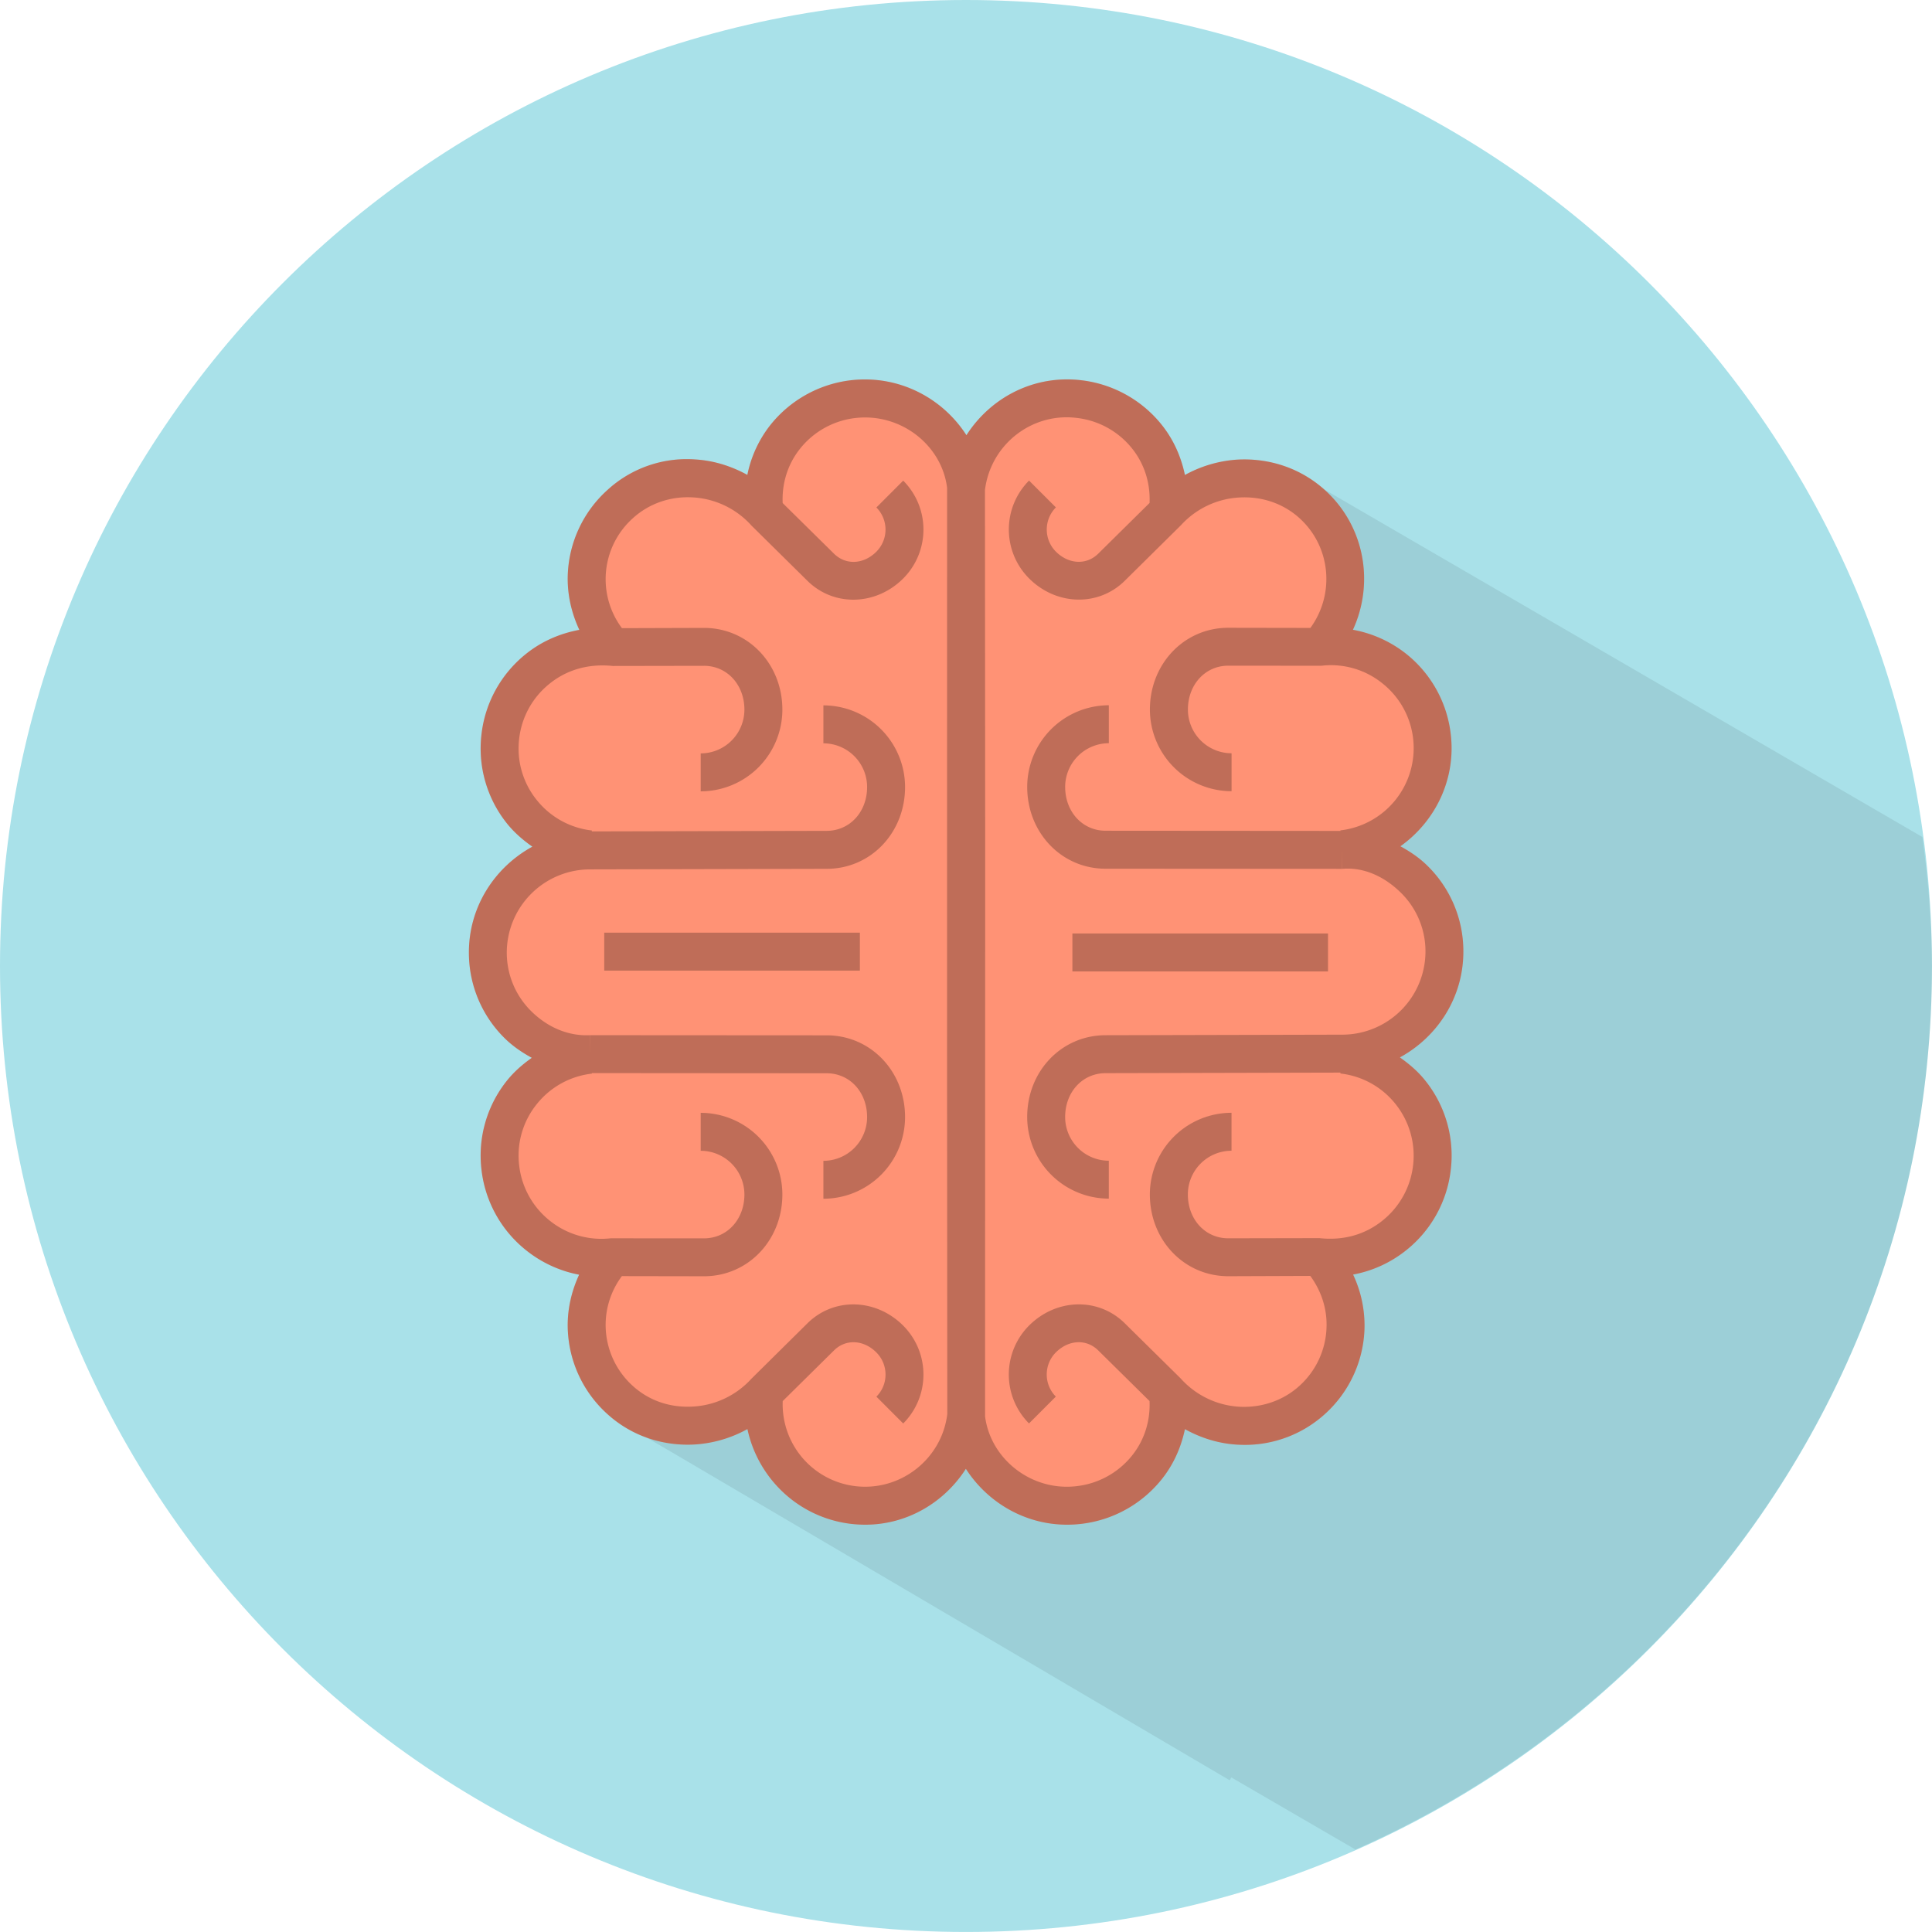 <svg preserveAspectRatio="xMidYMid meet" data-bbox="38.998 38.999 122.002 122" viewBox="38.998 38.999 122.002 122" height="100%" width="100%" xmlns="http://www.w3.org/2000/svg" data-type="color" role="presentation" aria-hidden="true" aria-label="">
    <g>
        <path fill="#A9E1E9" d="M160.998 99.999c0 33.69-27.31 61-61 61s-61-27.31-61-61 27.31-61 61-61 61 27.31 61 61z" data-color="1"></path>
        <path d="M160.395 91.857l-37.836-21.986c.023.019.048.036.072.053l-42.673 59.889c-.053-.018-.108-.032-.161-.051l1.647.957 35.206 20.701.106-.18 7.838 4.555C146.023 146.332 161 124.93 161 99.998c0-2.768-.25-5.472-.605-8.141z" opacity=".08"></path>
        <path d="M127.398 105.772c2.389-1.304 4.026-3.815 4.008-6.723a7.55 7.55 0 0 0-2.262-5.372c-.51-.507-1.098-.901-1.714-1.237 2.187-1.557 3.51-4.2 3.183-7.051a7.593 7.593 0 0 0-2.825-5.107 7.602 7.602 0 0 0-3.355-1.514c1.354-2.94.758-6.529-1.764-8.817-1.506-1.367-3.485-2.046-5.56-1.927a7.91 7.91 0 0 0-3.285.969c-.238-1.131-.703-2.205-1.443-3.139a7.64 7.64 0 0 0-5.084-2.841c-2.973-.363-5.73 1.066-7.271 3.468-1.529-2.378-4.301-3.818-7.306-3.469a7.648 7.648 0 0 0-5.087 2.842 7.46 7.46 0 0 0-1.441 3.134c-1.008-.554-2.119-.908-3.305-.977a7.407 7.407 0 0 0-5.54 1.939 7.57 7.57 0 0 0-2.492 5.273c-.058 1.247.215 2.449.726 3.55-1.209.226-2.362.716-3.353 1.508a7.604 7.604 0 0 0-2.827 5.104 7.575 7.575 0 0 0 1.606 5.608c.463.58 1.018 1.056 1.609 1.471-2.389 1.306-4.026 3.818-4.008 6.723a7.573 7.573 0 0 0 2.262 5.376c.513.504 1.096.898 1.711 1.235-.578.409-1.121.876-1.574 1.446a7.566 7.566 0 0 0-1.606 5.605 7.608 7.608 0 0 0 2.827 5.107 7.638 7.638 0 0 0 3.34 1.538c-.503 1.093-.771 2.286-.713 3.52a7.572 7.572 0 0 0 2.492 5.274c1.386 1.261 3.173 1.939 5.069 1.939.163 0 .323-.005.488-.014a7.866 7.866 0 0 0 3.293-.971c.658 3.085 3.195 5.577 6.523 5.984.308.036.618.054.923.054 2.612 0 4.967-1.375 6.348-3.528 1.374 2.136 3.746 3.528 6.38 3.528a7.639 7.639 0 0 0 6.01-2.897c.738-.931 1.206-2.007 1.443-3.135 1.006.555 2.119.91 3.305.978.152.007.3.014.453.014a7.517 7.517 0 0 0 5.087-1.952 7.575 7.575 0 0 0 2.49-5.274 7.553 7.553 0 0 0-.716-3.529 7.566 7.566 0 0 0 3.345-1.529 7.593 7.593 0 0 0 2.825-5.107 7.552 7.552 0 0 0-1.606-5.605c-.461-.583-1.019-1.056-1.609-1.472z" fill="#FF9275" data-color="2"></path>
        <g opacity=".25">
            <path d="M93.297 97.895v2.397H77.154v-2.397h16.143z"></path>
            <path d="M127.398 105.772c2.389-1.304 4.026-3.815 4.008-6.723a7.55 7.55 0 0 0-2.262-5.372c-.51-.507-1.098-.901-1.714-1.237 2.187-1.557 3.51-4.2 3.183-7.051a7.593 7.593 0 0 0-2.825-5.107 7.602 7.602 0 0 0-3.355-1.514c1.354-2.94.758-6.529-1.764-8.817-1.506-1.367-3.485-2.046-5.56-1.927a7.91 7.91 0 0 0-3.285.969c-.238-1.131-.703-2.205-1.443-3.139a7.64 7.64 0 0 0-5.084-2.841c-2.973-.363-5.73 1.066-7.271 3.468-1.529-2.378-4.301-3.818-7.306-3.469a7.648 7.648 0 0 0-5.087 2.842 7.46 7.46 0 0 0-1.441 3.134c-1.008-.554-2.119-.908-3.305-.977a7.407 7.407 0 0 0-5.54 1.939 7.57 7.57 0 0 0-2.492 5.273c-.058 1.247.215 2.449.726 3.55-1.209.226-2.362.716-3.353 1.508a7.604 7.604 0 0 0-2.827 5.104 7.575 7.575 0 0 0 1.606 5.608c.463.58 1.018 1.056 1.609 1.471-2.389 1.306-4.026 3.818-4.008 6.723a7.573 7.573 0 0 0 2.262 5.376c.513.504 1.096.898 1.711 1.235-.578.409-1.121.876-1.574 1.446a7.566 7.566 0 0 0-1.606 5.605 7.608 7.608 0 0 0 2.827 5.107 7.638 7.638 0 0 0 3.34 1.538c-.503 1.093-.771 2.286-.713 3.52a7.572 7.572 0 0 0 2.492 5.274c1.386 1.261 3.173 1.939 5.069 1.939.163 0 .323-.005.488-.014a7.866 7.866 0 0 0 3.293-.971c.658 3.085 3.195 5.577 6.523 5.984.308.036.618.054.923.054 2.612 0 4.967-1.375 6.348-3.528 1.374 2.136 3.746 3.528 6.38 3.528a7.639 7.639 0 0 0 6.01-2.897c.738-.931 1.206-2.007 1.443-3.135 1.006.555 2.119.91 3.305.978.152.007.3.014.453.014a7.517 7.517 0 0 0 5.087-1.952 7.575 7.575 0 0 0 2.49-5.274 7.553 7.553 0 0 0-.716-3.529 7.566 7.566 0 0 0 3.345-1.529 7.593 7.593 0 0 0 2.825-5.107 7.552 7.552 0 0 0-1.606-5.605c-.461-.583-1.019-1.056-1.609-1.472zm-34.389 27.074a5.208 5.208 0 0 1-4.584-5.371l3.233-3.194c.738-.739 1.871-.69 2.682.123.768.771.771 2.02 0 2.79l1.694 1.696a4.375 4.375 0 0 0 0-6.18c-1.737-1.737-4.404-1.792-6.065-.13l-3.528 3.49a5.377 5.377 0 0 1-3.683 1.75c-1.454.086-2.782-.378-3.803-1.306a5.195 5.195 0 0 1-1.707-3.615 5.153 5.153 0 0 1 1.021-3.316l5.187.009c2.775 0 4.947-2.268 4.947-5.165a5.164 5.164 0 0 0-5.157-5.155v2.397a2.764 2.764 0 0 1 2.76 2.759c0 1.579-1.096 2.77-2.55 2.77l-5.895-.003a5.204 5.204 0 0 1-3.838-1.107 5.215 5.215 0 0 1-1.942-3.509 5.164 5.164 0 0 1 1.101-3.841 5.2 5.2 0 0 1 3.493-1.941l-.003-.034 14.83.011c1.456 0 2.552 1.19 2.552 2.769a2.764 2.764 0 0 1-2.76 2.76v2.394a5.162 5.162 0 0 0 5.157-5.154c0-2.897-2.174-5.165-4.947-5.165l-14.942-.009v1.197l-.008-1.197c-1.416.068-2.71-.53-3.703-1.509A5.188 5.188 0 0 1 71 99.177a5.262 5.262 0 0 1 5.227-5.278l14.975-.035c2.775 0 4.949-2.27 4.949-5.168a5.163 5.163 0 0 0-5.157-5.154v2.397a2.762 2.762 0 0 1 2.76 2.757c0 1.579-1.096 2.769-2.554 2.769l-14.832.035.007-.057a5.197 5.197 0 0 1-3.493-1.938 5.169 5.169 0 0 1-1.101-3.843 5.191 5.191 0 0 1 1.942-3.505c1.093-.875 2.457-1.261 3.978-1.103l5.755-.01c1.454 0 2.55 1.192 2.55 2.77a2.764 2.764 0 0 1-2.76 2.76v2.396a5.163 5.163 0 0 0 5.157-5.155c0-2.897-2.172-5.165-4.949-5.165l-5.182.016a5.168 5.168 0 0 1 .685-6.938c1.023-.933 2.375-1.402 3.793-1.32a5.376 5.376 0 0 1 3.706 1.784l3.51 3.465c1.661 1.663 4.331 1.607 6.068-.128a4.373 4.373 0 0 0 0-6.179l-1.694 1.695a1.978 1.978 0 0 1 0 2.791c-.808.811-1.939.863-2.685.119l-3.233-3.188c-.053-1.237.31-2.439 1.088-3.42a5.223 5.223 0 0 1 3.498-1.95c2.86-.334 5.46 1.695 5.797 4.406l-.003 35.712.015 22.68v.101c-.351 2.855-2.97 4.889-5.808 4.55zm35.224-20.268a5.228 5.228 0 0 1-1.944 3.508c-1.091.872-2.447 1.267-3.978 1.098l-5.755.011c-1.451 0-2.547-1.191-2.547-2.77a2.761 2.761 0 0 1 2.757-2.759v-2.397a5.164 5.164 0 0 0-5.157 5.155c0 2.897 2.174 5.165 4.952 5.165l5.179-.019c.708.964 1.083 2.118 1.023 3.326a5.194 5.194 0 0 1-1.706 3.615c-1.026.932-2.382 1.393-3.791 1.321a5.388 5.388 0 0 1-3.711-1.788l-3.51-3.463c-1.664-1.664-4.328-1.611-6.067.127a4.379 4.379 0 0 0 0 6.179l1.694-1.696a1.98 1.98 0 0 1-.003-2.787c.816-.812 1.942-.868 2.69-.119l3.23 3.188c.053 1.236-.31 2.437-1.086 3.418a5.238 5.238 0 0 1-3.498 1.953c-2.847.353-5.46-1.695-5.802-4.409l.008-35.712-.015-22.676v-.101c.35-2.861 2.95-4.916 5.81-4.554a5.227 5.227 0 0 1 3.498 1.95c.776.981 1.139 2.182 1.086 3.418l-3.235 3.196c-.741.738-1.869.686-2.682-.125a1.98 1.98 0 0 1 .003-2.791l-1.696-1.694a4.376 4.376 0 0 0 0 6.177c1.736 1.735 4.403 1.793 6.062.133l3.533-3.492a5.376 5.376 0 0 1 3.683-1.749c1.431-.081 2.777.377 3.801 1.306 1.994 1.808 2.239 4.805.688 6.93l-5.189-.009c-2.772 0-4.946 2.268-4.946 5.165a5.163 5.163 0 0 0 5.157 5.155v-2.396a2.762 2.762 0 0 1-2.757-2.76c0-1.577 1.096-2.77 2.547-2.77l5.892.003a5.162 5.162 0 0 1 3.841 1.111 5.206 5.206 0 0 1 1.944 3.505 5.23 5.23 0 0 1-4.594 5.781l.003.033-14.832-.011c-1.456 0-2.552-1.19-2.552-2.769a2.762 2.762 0 0 1 2.757-2.757v-2.397a5.162 5.162 0 0 0-5.154 5.154c0 2.898 2.174 5.168 4.946 5.168l14.945.009v-1.199l.008 1.199c1.399-.125 2.707.527 3.7 1.509a5.187 5.187 0 0 1 1.551 3.683 5.26 5.26 0 0 1-5.227 5.278l-14.975.035c-2.775 0-4.949 2.268-4.949 5.165a5.161 5.161 0 0 0 5.154 5.154v-2.394a2.763 2.763 0 0 1-2.757-2.76c0-1.579 1.096-2.769 2.557-2.769l14.829-.035-.005.057a5.188 5.188 0 0 1 3.493 1.941 5.218 5.218 0 0 1 1.099 3.848z"></path>
            <path d="M122.859 97.946v2.397h-16.141v-2.397h16.141z"></path>
        </g>
    </g>
</svg>